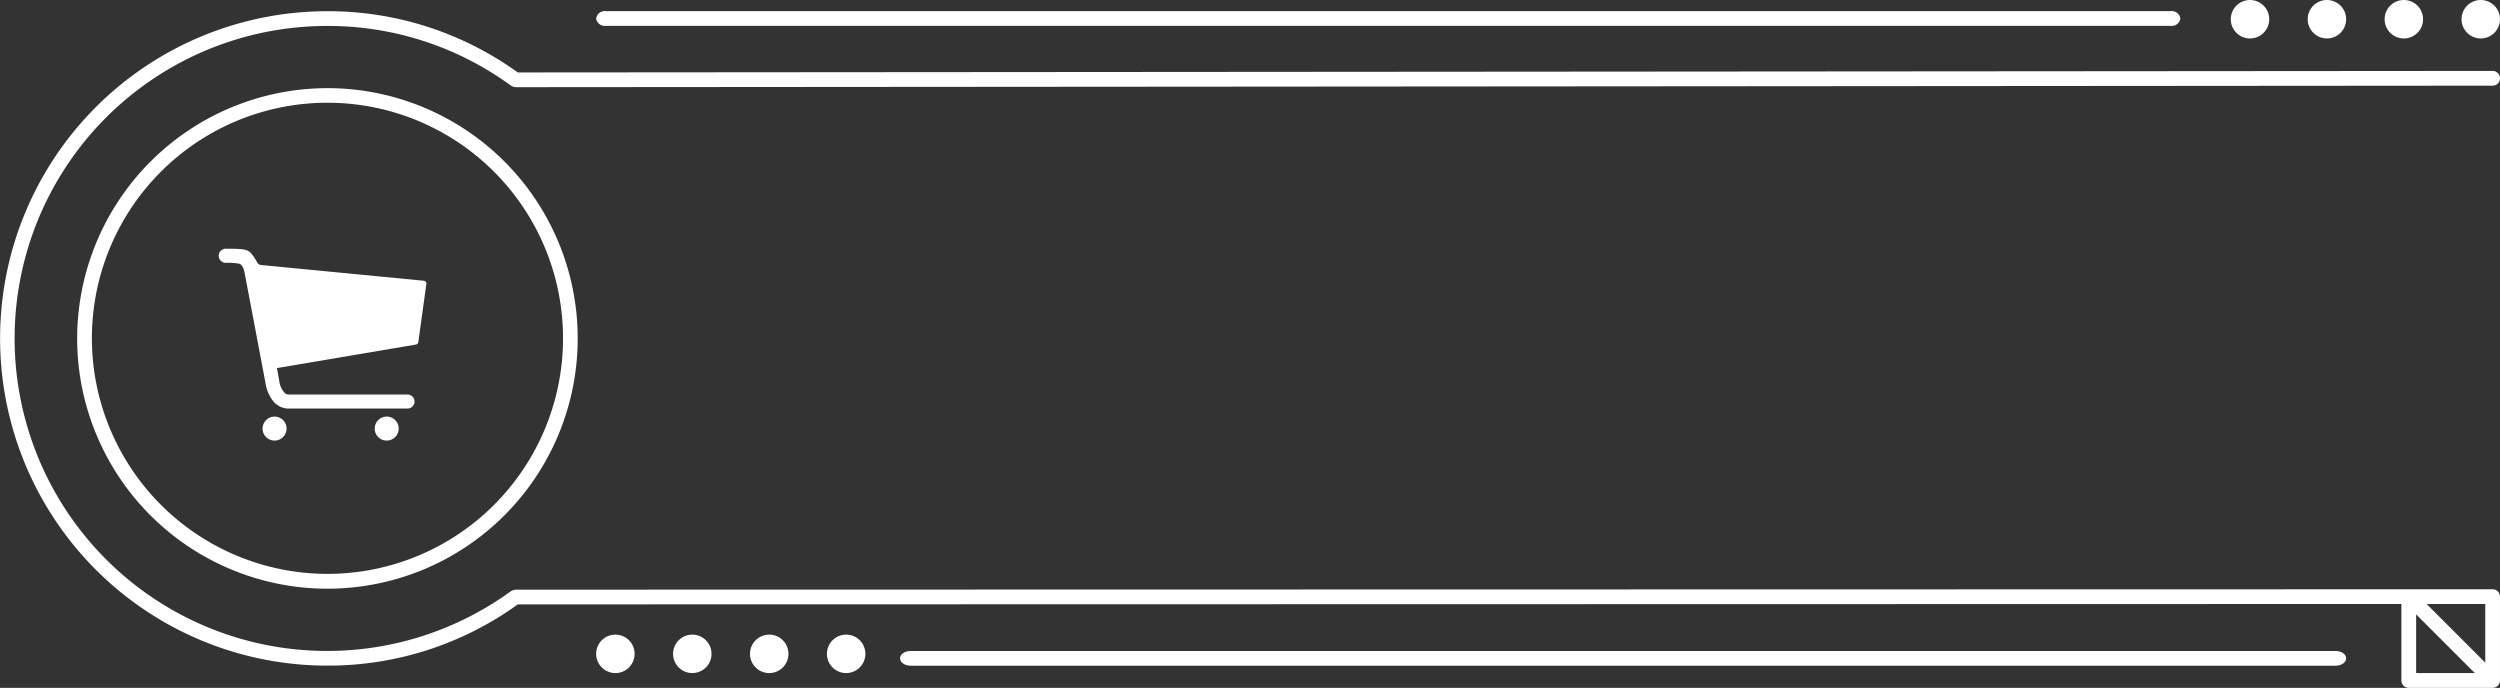 <?xml version="1.0" encoding="UTF-8"?>
<svg xmlns="http://www.w3.org/2000/svg" id="Component_84_13" data-name="Component 84 – 13" width="260" height="71.537" viewBox="0 0 260 71.537">
  <rect x="0" y="0" width="260" height="71.537" fill="#333333" stroke="none"/>
  <rect id="Rectangle_51" data-name="Rectangle 51" width="4" height="32" transform="translate(65 20)" fill="#8817ff" opacity="0"></rect>
  <path id="Path_131" data-name="Path 131" d="M34.038,69.44A33.7,33.7,0,0,0,53.85,63.071l195.895-.042v7.956a.769.769,0,0,0,.766.766h8.722a.763.763,0,0,0,.291-.061.781.781,0,0,0,.414-.414.763.763,0,0,0,.061-.291V62.263a.769.769,0,0,0-.766-.766l-205.621.042a.416.416,0,0,1-.084.015.545.545,0,0,0-.153.031.509.509,0,0,0-.146.069c-.023.015-.054.015-.077.031A32.5,32.5,0,1,1,34.038,2.913,32.245,32.245,0,0,1,53.161,9.136a.229.229,0,0,0,.077.031.508.508,0,0,0,.146.069.986.986,0,0,0,.146.031c.031,0,.054.015.084.015l205.621-.16a.766.766,0,1,0,0-1.533L53.85,7.749A33.7,33.7,0,0,0,34.038,1.38a34.03,34.03,0,1,0,0,68.06Zm217.24-5.33,6.1,6.1h-6.1Zm7.189,5.02-6.1-6.1h6.1Z" transform="translate(0 -0.214)" fill="#fff"></path>
  <g id="Group_5" data-name="Group 5" transform="translate(8.025 9.168)">
    <path id="Path_132" data-name="Path 132" d="M36.5,11.82A26.028,26.028,0,1,1,10.47,37.848,26.058,26.058,0,0,1,36.5,11.82Zm0,50.516A24.5,24.5,0,1,0,12,37.841,24.521,24.521,0,0,0,36.5,62.336Z" transform="translate(-10.47 -11.82)" fill="#fff"></path>
  </g>
  <path id="Path_133" data-name="Path 133" d="M77.375,1.37H240.164a.9.9,0,0,1,.985.766.9.9,0,0,1-.985.766H77.375a.9.9,0,0,1-.985-.766.9.9,0,0,1,.985-.766Z" transform="translate(-14.39 -0.212)" fill="#fff"></path>
  <path id="Path_134" data-name="Path 134" d="M124.248,88.19H272.466c.6,0,1.087.345,1.087.766s-.489.766-1.087.766H124.248c-.6,0-1.088-.345-1.088-.766S123.649,88.19,124.248,88.19Z" transform="translate(-29.553 -20.489)" fill="#fff"></path>
  <g id="Icon_ionic-ios-cart" data-name="Icon ionic-ios-cart" transform="translate(19.36 21.374)">
    <path id="Path_135" data-name="Path 135" d="M12.056,29.372a1.247,1.247,0,1,1-1.247-1.247,1.247,1.247,0,0,1,1.247,1.247Z" transform="translate(-1.614 -6.173)" fill="#fff"></path>
    <path id="Path_136" data-name="Path 136" d="M27.841,29.372a1.247,1.247,0,1,1-1.247-1.247,1.247,1.247,0,0,1,1.247,1.247Z" transform="translate(-5.737 -6.173)" fill="#fff"></path>
    <path id="Path_137" data-name="Path 137" d="M24.977,8.041a.305.305,0,0,0-.27-.218L7.787,6.186a.521.521,0,0,1-.39-.244,5.29,5.29,0,0,0-.634-.966c-.4-.488-1.153-.473-2.535-.483a.757.757,0,0,0-.847.732.743.743,0,0,0,.81.732,6.9,6.9,0,0,1,1.351.1c.244.073.442.473.514.821a.019.019,0,0,0,.005.016c.01.062.1.53.1.535L8.244,18.42A4.04,4.04,0,0,0,9,20.275a2.073,2.073,0,0,0,1.709.842H23a.738.738,0,0,0,.748-.7.724.724,0,0,0-.727-.758H10.7a.6.6,0,0,1-.431-.145,2.331,2.331,0,0,1-.6-1.351l-.223-1.231a.028.028,0,0,1,.021-.031l14.426-2.442a.3.3,0,0,0,.255-.27l.831-6.016A.3.3,0,0,0,24.977,8.041Z" transform="translate(0)" fill="#fff"></path>
  </g>
  <circle id="Ellipse_8" data-name="Ellipse 8" cx="2" cy="2" r="2" transform="translate(232)" fill="#fff"></circle>
  <circle id="Ellipse_13" data-name="Ellipse 13" cx="2" cy="2" r="2" transform="translate(62 66)" fill="#fff"></circle>
  <circle id="Ellipse_9" data-name="Ellipse 9" cx="2" cy="2" r="2" transform="translate(256)" fill="#fff"></circle>
  <circle id="Ellipse_16" data-name="Ellipse 16" cx="2" cy="2" r="2" transform="translate(86 66)" fill="#fff"></circle>
  <circle id="Ellipse_10" data-name="Ellipse 10" cx="2" cy="2" r="2" transform="translate(248)" fill="#fff"></circle>
  <circle id="Ellipse_15" data-name="Ellipse 15" cx="2" cy="2" r="2" transform="translate(78 66)" fill="#fff"></circle>
  <circle id="Ellipse_11" data-name="Ellipse 11" cx="2" cy="2" r="2" transform="translate(240)" fill="#fff"></circle>
  <circle id="Ellipse_14" data-name="Ellipse 14" cx="2" cy="2" r="2" transform="translate(70 66)" fill="#fff"></circle>
</svg>

